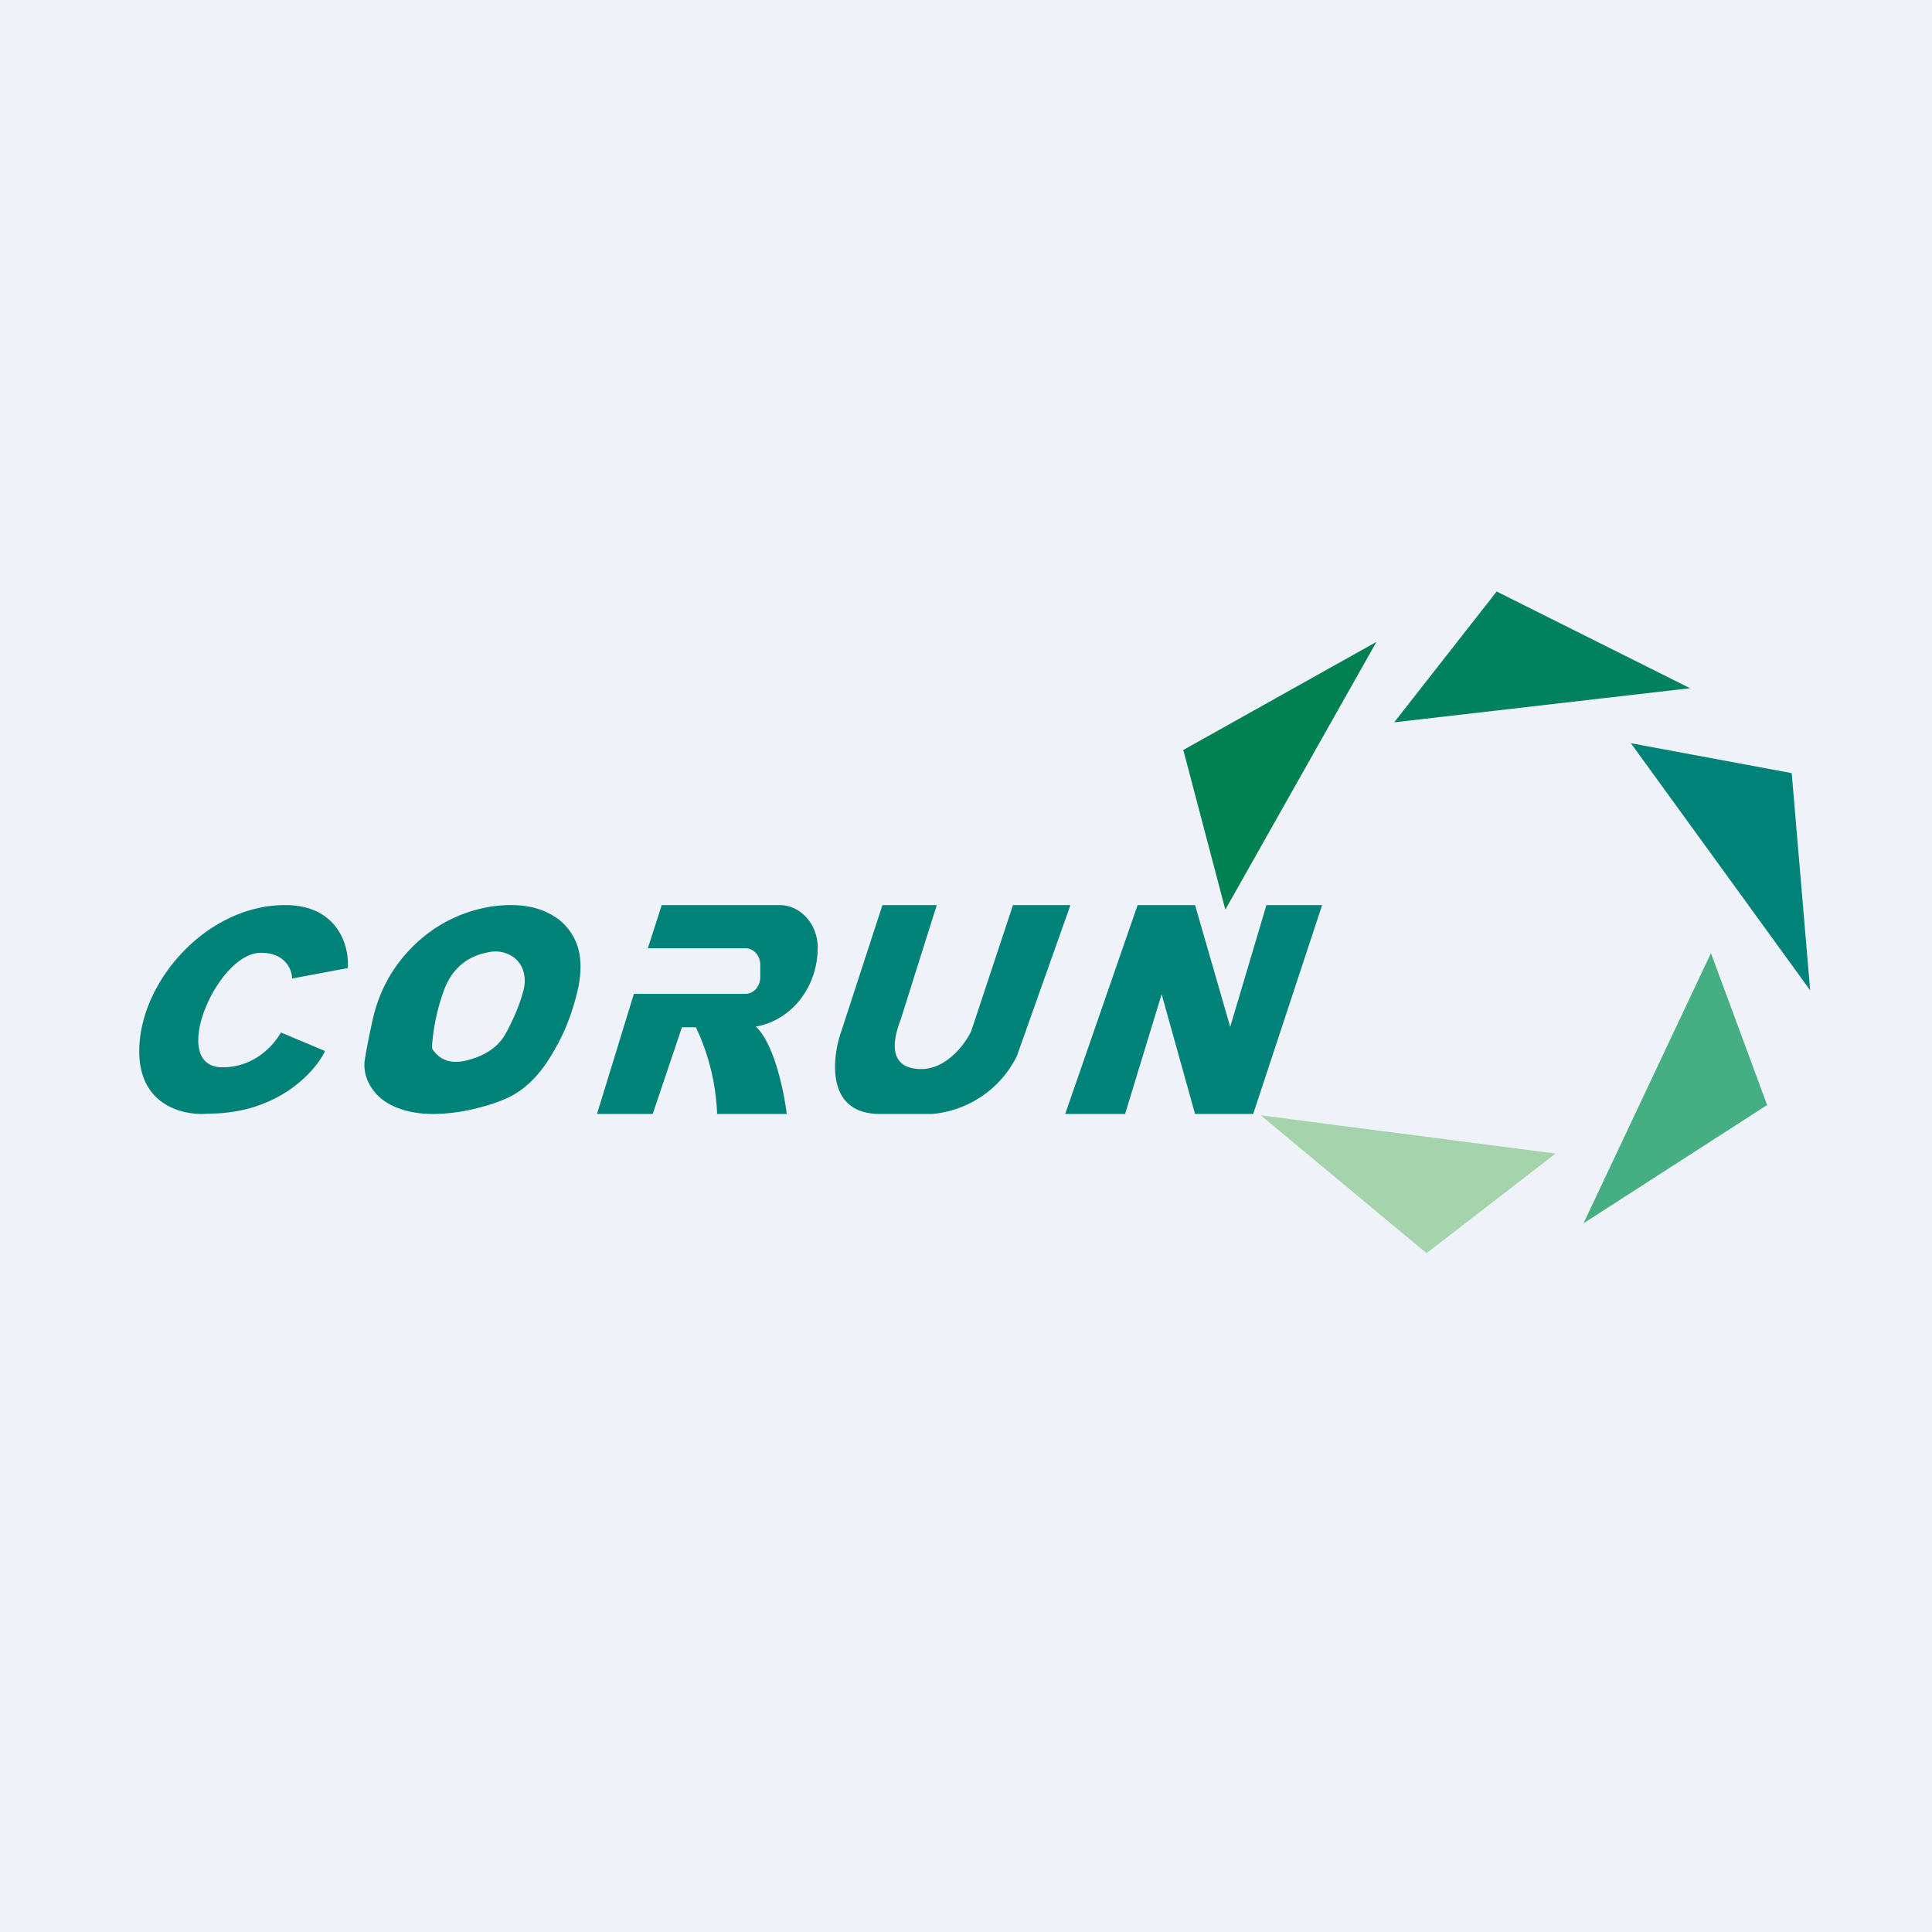 <?xml version="1.0" encoding="UTF-8"?>
<!-- generated by Finnhub -->
<svg viewBox="0 0 55.5 55.5" xmlns="http://www.w3.org/2000/svg">
<path d="M 0,0 H 55.5 V 55.5 H 0 Z" fill="rgb(239, 242, 248)"/>
<path d="M 9.32,30.185 L 8.07,29.66 C 7.88,30 7.33,30.66 6.39,30.66 C 4.82,30.66 6.23,27.37 7.49,27.37 C 8.21,27.37 8.39,27.87 8.39,28.11 L 9.99,27.81 C 10.04,27.21 9.73,26 8.19,26 C 5.93,26 4,28.21 4,30.2 C 4,31.8 5.33,32.06 6,31.99 C 7.97,31.99 9.04,30.8 9.33,30.21 Z M 13.64,31.85 C 14.02,31.76 14.35,31.65 14.64,31.51 C 15.14,31.26 15.57,30.81 15.94,30.14 C 16.26,29.59 16.48,28.98 16.62,28.33 C 16.7,27.9 16.7,27.52 16.59,27.18 C 16.49,26.88 16.31,26.62 16.06,26.42 A 2.04,2.04 0 0,0 15.16,26.04 C 14.82,25.98 14.46,25.99 14.06,26.05 C 13.23,26.2 12.51,26.56 11.9,27.15 C 11.29,27.74 10.9,28.45 10.71,29.27 C 10.62,29.68 10.54,30.07 10.48,30.44 C 10.45,30.65 10.48,30.85 10.56,31.04 C 10.71,31.38 10.96,31.62 11.31,31.78 C 11.62,31.92 11.99,32 12.43,32 C 12.82,32 13.23,31.95 13.64,31.85 Z M 13.45,30.45 C 13.95,30.32 14.31,30.07 14.51,29.72 C 14.77,29.25 14.95,28.81 15.05,28.4 A 0.98,0.98 0 0,0 15.05,27.96 A 0.77,0.77 0 0,0 14.55,27.39 A 0.9,0.9 0 0,0 14.12,27.34 C 13.41,27.44 12.94,27.85 12.71,28.57 A 5.94,5.94 0 0,0 12.41,30.05 C 12.41,30.11 12.42,30.15 12.46,30.19 C 12.69,30.49 13.02,30.57 13.46,30.45 Z M 17.15,32 L 18.21,28.55 H 21.41 C 21.65,28.55 21.84,28.34 21.84,28.07 V 27.71 C 21.84,27.45 21.65,27.24 21.41,27.24 H 18.61 L 19.01,26 H 22.39 C 23,26 23.49,26.55 23.49,27.22 C 23.49,28.37 22.72,29.32 21.71,29.49 C 22.21,29.94 22.51,31.26 22.6,32 H 20.6 A 6.34,6.34 0 0,0 19.99,29.51 H 19.59 L 18.75,32 H 17.13 Z M 24.17,29.62 L 25.35,26 H 26.91 L 25.87,29.3 C 25.6,30 25.57,30.71 26.47,30.71 C 27.19,30.71 27.73,29.99 27.9,29.62 L 29.1,26 H 30.75 L 29.21,30.34 A 3.01,3.01 0 0,1 26.78,32 H 25.27 C 23.73,32 23.89,30.41 24.17,29.62 Z M 30.6,32 H 32.32 L 33.37,28.56 L 34.33,32 H 36 L 37.98,26 H 36.38 L 35.34,29.5 L 34.33,26 H 32.68 L 30.6,32 Z" fill="rgb(1, 130, 120)" fill-rule="evenodd"/>
<path d="M 33.99,21.535 L 35.2,26.13 L 39.54,18.44 L 34,21.54 Z" fill="rgb(1, 129, 82)"/>
<path d="M 43.0,16.985 L 40.05,20.75 L 48.55,19.77 L 43.01,17 Z" fill="rgb(1, 129, 94)"/>
<path d="M 51.99,28.435 L 46.85,21.35 L 51.47,22.21 L 52,28.45 Z" fill="rgb(1, 130, 120)"/>
<path d="M 50.76,31.735 L 49.15,27.38 L 45.49,35.14 L 50.77,31.74 Z" fill="rgb(69, 175, 131)"/>
<path d="M 44.66,33.135 L 36.22,32.04 L 40.98,36 L 44.67,33.15 Z" fill="rgb(165, 211, 172)"/>
</svg>
